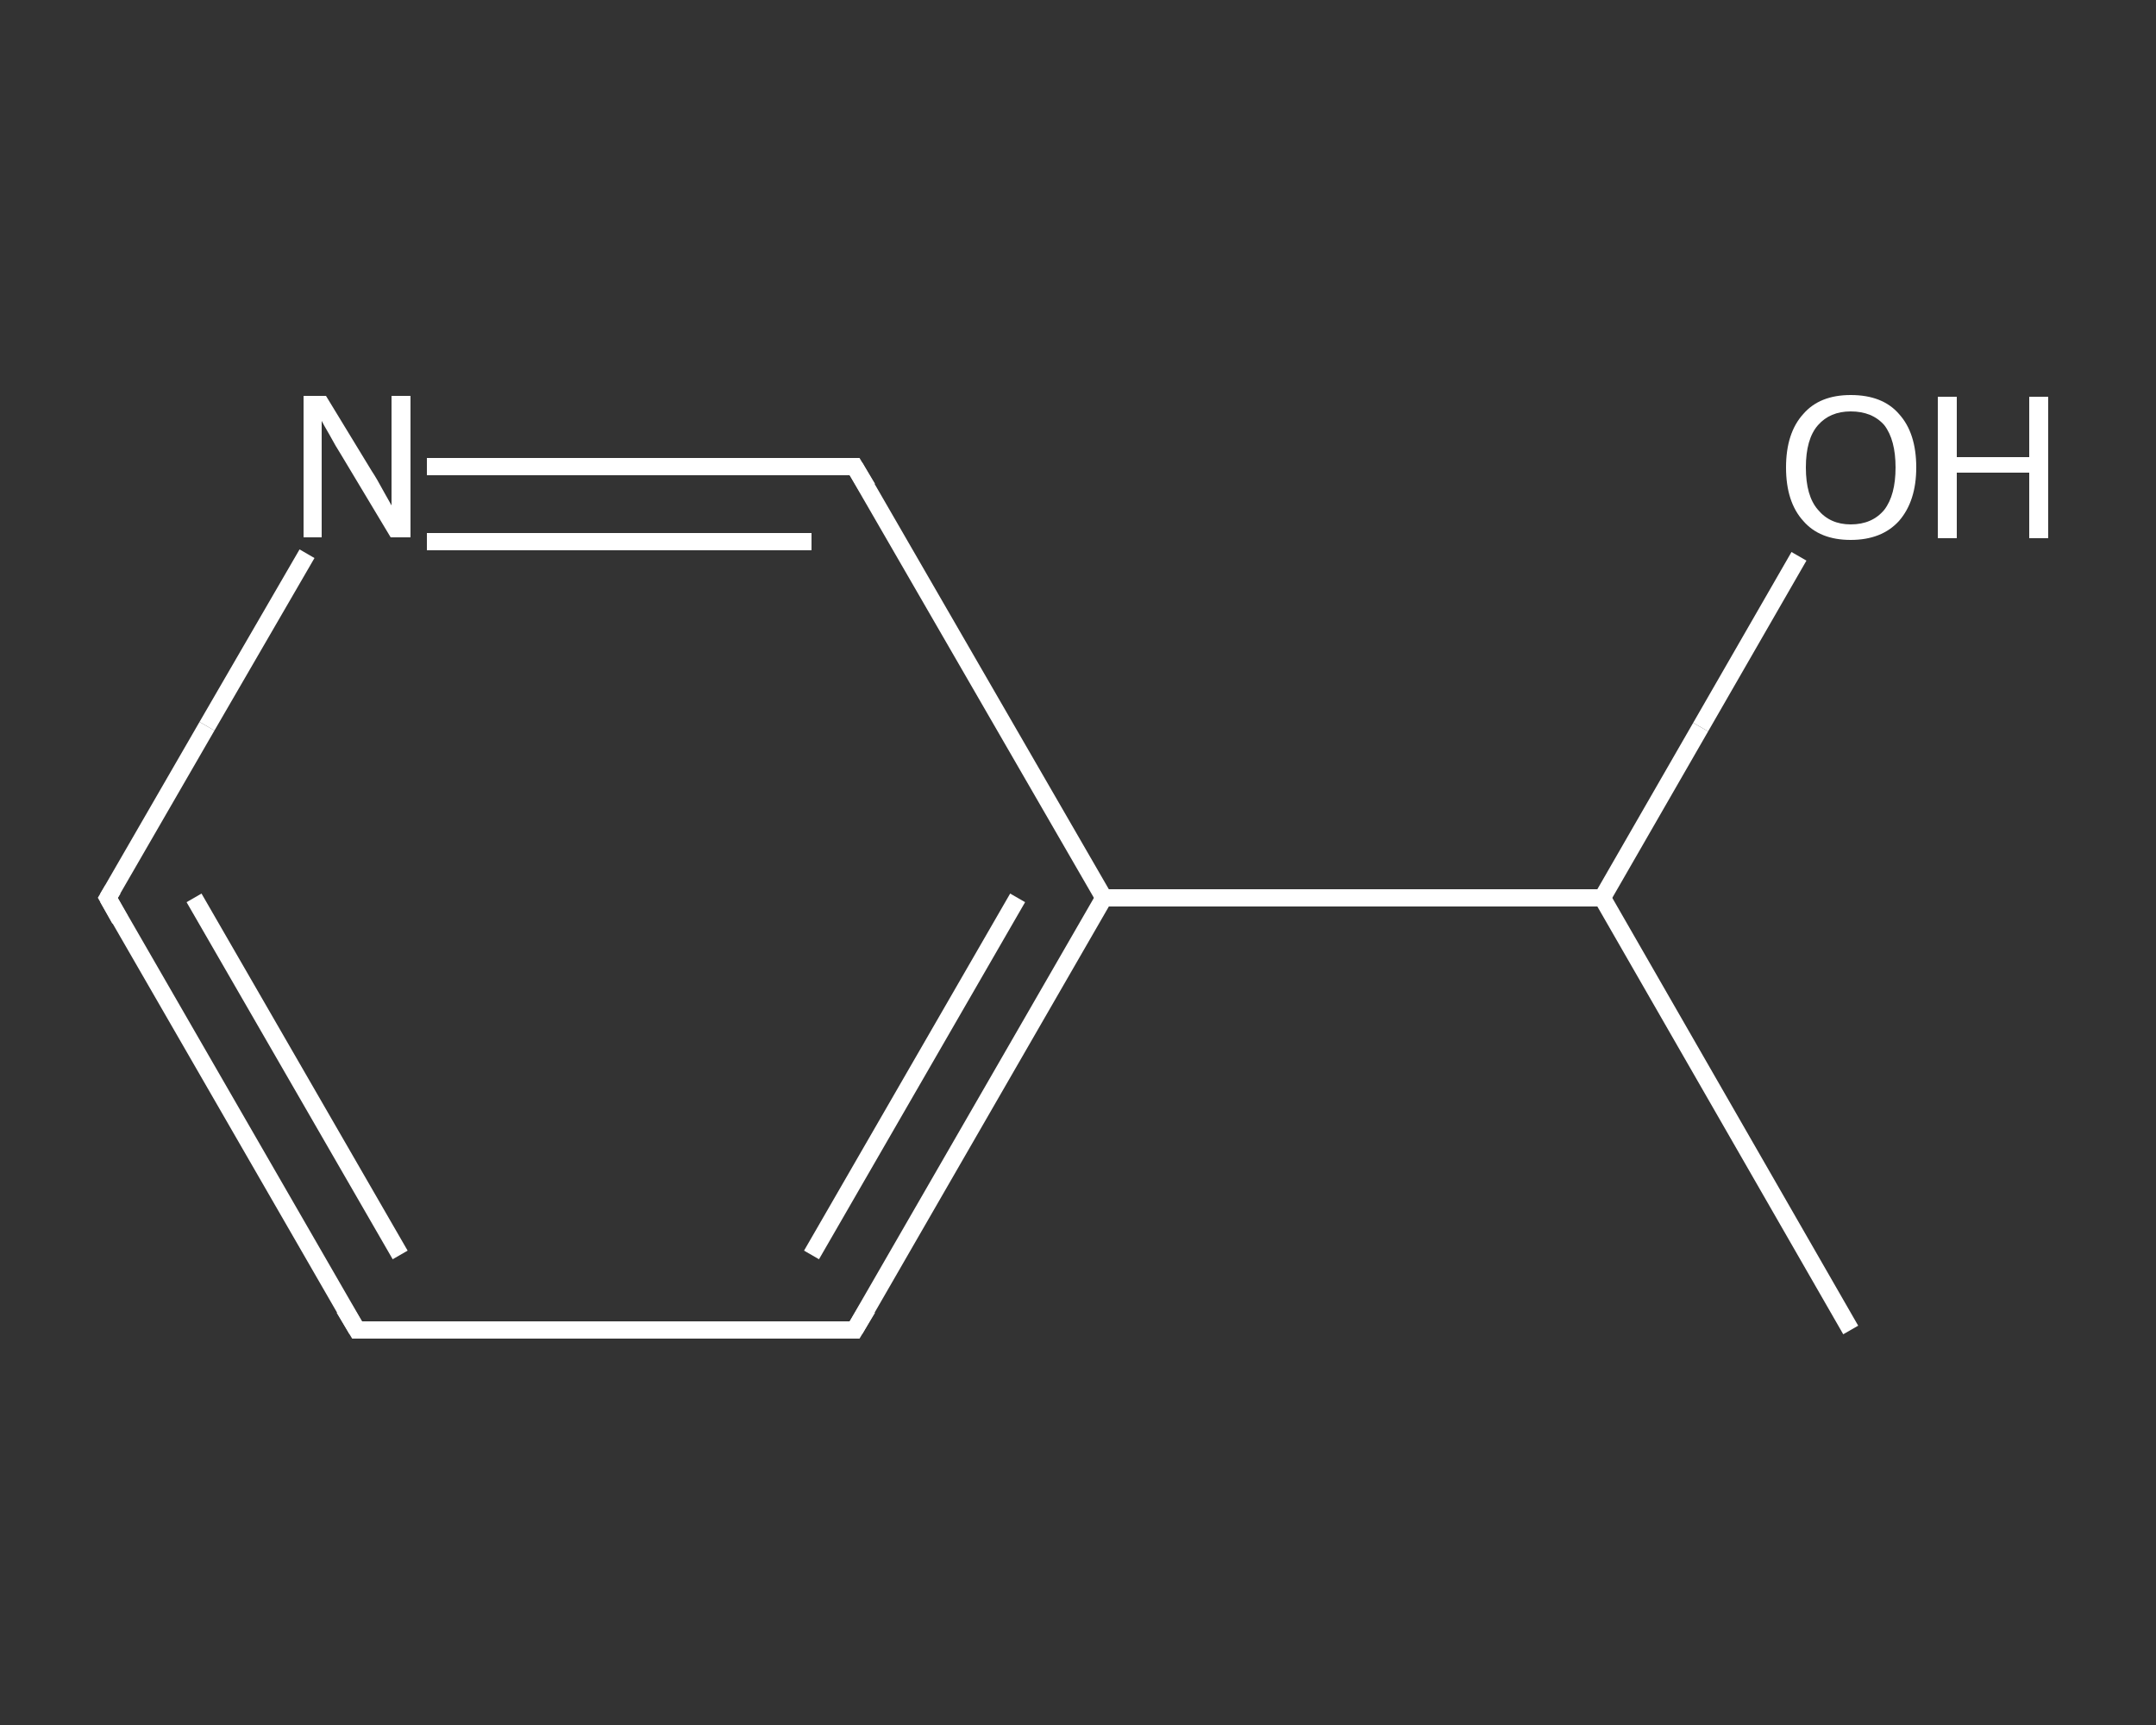 <?xml version='1.0' encoding='iso-8859-1'?>
<svg version='1.1' baseProfile='full'
              xmlns='http://www.w3.org/2000/svg'
                      xmlns:rdkit='http://www.rdkit.org/xml'
                      xmlns:xlink='http://www.w3.org/1999/xlink'
                  xml:space='preserve'
width='250px' height='200px' viewBox='0 0 250 200'>
<rect x="0" y="0" width="250" height="200" fill="#333333" stroke="none"/>
<!-- END OF HEADER -->
<rect style='opacity:1.0;fill:transparent;stroke:none' width='250.0' height='200.0' x='0.0' y='0.0'> </rect>
<path class='bond-0 atom-0 atom-1' d='M 214.6,154.2 L 185.8,104.1' style='fill:none;fill-rule:evenodd;stroke:#FFFFFF;stroke-width:2.0px;stroke-linecap:butt;stroke-linejoin:miter;stroke-opacity:1' />
<path class='bond-1 atom-1 atom-2' d='M 185.8,104.1 L 197.2,84.3' style='fill:none;fill-rule:evenodd;stroke:#FFFFFF;stroke-width:2.0px;stroke-linecap:butt;stroke-linejoin:miter;stroke-opacity:1' />
<path class='bond-1 atom-1 atom-2' d='M 197.2,84.3 L 208.6,64.5' style='fill:none;fill-rule:evenodd;stroke:#FFFFFF;stroke-width:2.0px;stroke-linecap:butt;stroke-linejoin:miter;stroke-opacity:1' />
<path class='bond-2 atom-1 atom-3' d='M 185.8,104.1 L 128.0,104.1' style='fill:none;fill-rule:evenodd;stroke:#FFFFFF;stroke-width:2.0px;stroke-linecap:butt;stroke-linejoin:miter;stroke-opacity:1' />
<path class='bond-3 atom-3 atom-4' d='M 128.0,104.1 L 99.1,154.2' style='fill:none;fill-rule:evenodd;stroke:#FFFFFF;stroke-width:2.0px;stroke-linecap:butt;stroke-linejoin:miter;stroke-opacity:1' />
<path class='bond-3 atom-3 atom-4' d='M 118.0,104.1 L 94.1,145.5' style='fill:none;fill-rule:evenodd;stroke:#FFFFFF;stroke-width:2.0px;stroke-linecap:butt;stroke-linejoin:miter;stroke-opacity:1' />
<path class='bond-4 atom-4 atom-5' d='M 99.1,154.2 L 41.4,154.2' style='fill:none;fill-rule:evenodd;stroke:#FFFFFF;stroke-width:2.0px;stroke-linecap:butt;stroke-linejoin:miter;stroke-opacity:1' />
<path class='bond-5 atom-5 atom-6' d='M 41.4,154.2 L 12.5,104.1' style='fill:none;fill-rule:evenodd;stroke:#FFFFFF;stroke-width:2.0px;stroke-linecap:butt;stroke-linejoin:miter;stroke-opacity:1' />
<path class='bond-5 atom-5 atom-6' d='M 46.4,145.5 L 22.5,104.1' style='fill:none;fill-rule:evenodd;stroke:#FFFFFF;stroke-width:2.0px;stroke-linecap:butt;stroke-linejoin:miter;stroke-opacity:1' />
<path class='bond-6 atom-6 atom-7' d='M 12.5,104.1 L 24.0,84.2' style='fill:none;fill-rule:evenodd;stroke:#FFFFFF;stroke-width:2.0px;stroke-linecap:butt;stroke-linejoin:miter;stroke-opacity:1' />
<path class='bond-6 atom-6 atom-7' d='M 24.0,84.2 L 35.6,64.2' style='fill:none;fill-rule:evenodd;stroke:#FFFFFF;stroke-width:2.0px;stroke-linecap:butt;stroke-linejoin:miter;stroke-opacity:1' />
<path class='bond-7 atom-7 atom-8' d='M 49.5,54.1 L 74.3,54.1' style='fill:none;fill-rule:evenodd;stroke:#FFFFFF;stroke-width:2.0px;stroke-linecap:butt;stroke-linejoin:miter;stroke-opacity:1' />
<path class='bond-7 atom-7 atom-8' d='M 74.3,54.1 L 99.1,54.1' style='fill:none;fill-rule:evenodd;stroke:#FFFFFF;stroke-width:2.0px;stroke-linecap:butt;stroke-linejoin:miter;stroke-opacity:1' />
<path class='bond-7 atom-7 atom-8' d='M 49.5,62.8 L 71.8,62.8' style='fill:none;fill-rule:evenodd;stroke:#FFFFFF;stroke-width:2.0px;stroke-linecap:butt;stroke-linejoin:miter;stroke-opacity:1' />
<path class='bond-7 atom-7 atom-8' d='M 71.8,62.8 L 94.1,62.8' style='fill:none;fill-rule:evenodd;stroke:#FFFFFF;stroke-width:2.0px;stroke-linecap:butt;stroke-linejoin:miter;stroke-opacity:1' />
<path class='bond-8 atom-8 atom-3' d='M 99.1,54.1 L 128.0,104.1' style='fill:none;fill-rule:evenodd;stroke:#FFFFFF;stroke-width:2.0px;stroke-linecap:butt;stroke-linejoin:miter;stroke-opacity:1' />
<path d='M 100.6,151.7 L 99.1,154.2 L 96.2,154.2' style='fill:none;stroke:#FFFFFF;stroke-width:2.0px;stroke-linecap:butt;stroke-linejoin:miter;stroke-opacity:1;' />
<path d='M 44.3,154.2 L 41.4,154.2 L 39.9,151.7' style='fill:none;stroke:#FFFFFF;stroke-width:2.0px;stroke-linecap:butt;stroke-linejoin:miter;stroke-opacity:1;' />
<path d='M 13.9,106.6 L 12.5,104.1 L 13.1,103.1' style='fill:none;stroke:#FFFFFF;stroke-width:2.0px;stroke-linecap:butt;stroke-linejoin:miter;stroke-opacity:1;' />
<path d='M 97.9,54.1 L 99.1,54.1 L 100.6,56.6' style='fill:none;stroke:#FFFFFF;stroke-width:2.0px;stroke-linecap:butt;stroke-linejoin:miter;stroke-opacity:1;' />
<path class='atom-2' d='M 207.1 54.2
Q 207.1 50.2, 209.1 48.0
Q 211.0 45.8, 214.6 45.8
Q 218.3 45.8, 220.2 48.0
Q 222.2 50.2, 222.2 54.2
Q 222.2 58.1, 220.2 60.4
Q 218.2 62.6, 214.6 62.6
Q 211.0 62.6, 209.1 60.4
Q 207.1 58.2, 207.1 54.2
M 214.6 60.8
Q 217.1 60.8, 218.5 59.1
Q 219.8 57.4, 219.8 54.2
Q 219.8 51.0, 218.5 49.3
Q 217.1 47.7, 214.6 47.7
Q 212.2 47.7, 210.8 49.3
Q 209.4 50.9, 209.4 54.2
Q 209.4 57.5, 210.8 59.1
Q 212.2 60.8, 214.6 60.8
' fill='#FFFFFF'/>
<path class='atom-2' d='M 224.7 46.0
L 226.9 46.0
L 226.9 53.0
L 235.3 53.0
L 235.3 46.0
L 237.5 46.0
L 237.5 62.4
L 235.3 62.4
L 235.3 54.8
L 226.9 54.8
L 226.9 62.4
L 224.7 62.4
L 224.7 46.0
' fill='#FFFFFF'/>
<path class='atom-7' d='M 37.8 45.9
L 43.1 54.6
Q 43.7 55.5, 44.5 57.0
Q 45.4 58.6, 45.4 58.6
L 45.4 45.9
L 47.6 45.9
L 47.6 62.3
L 45.3 62.3
L 39.6 52.8
Q 38.9 51.7, 38.2 50.4
Q 37.5 49.2, 37.3 48.8
L 37.3 62.3
L 35.2 62.3
L 35.2 45.9
L 37.8 45.9
' fill='#FFFFFF'/>
</svg>
